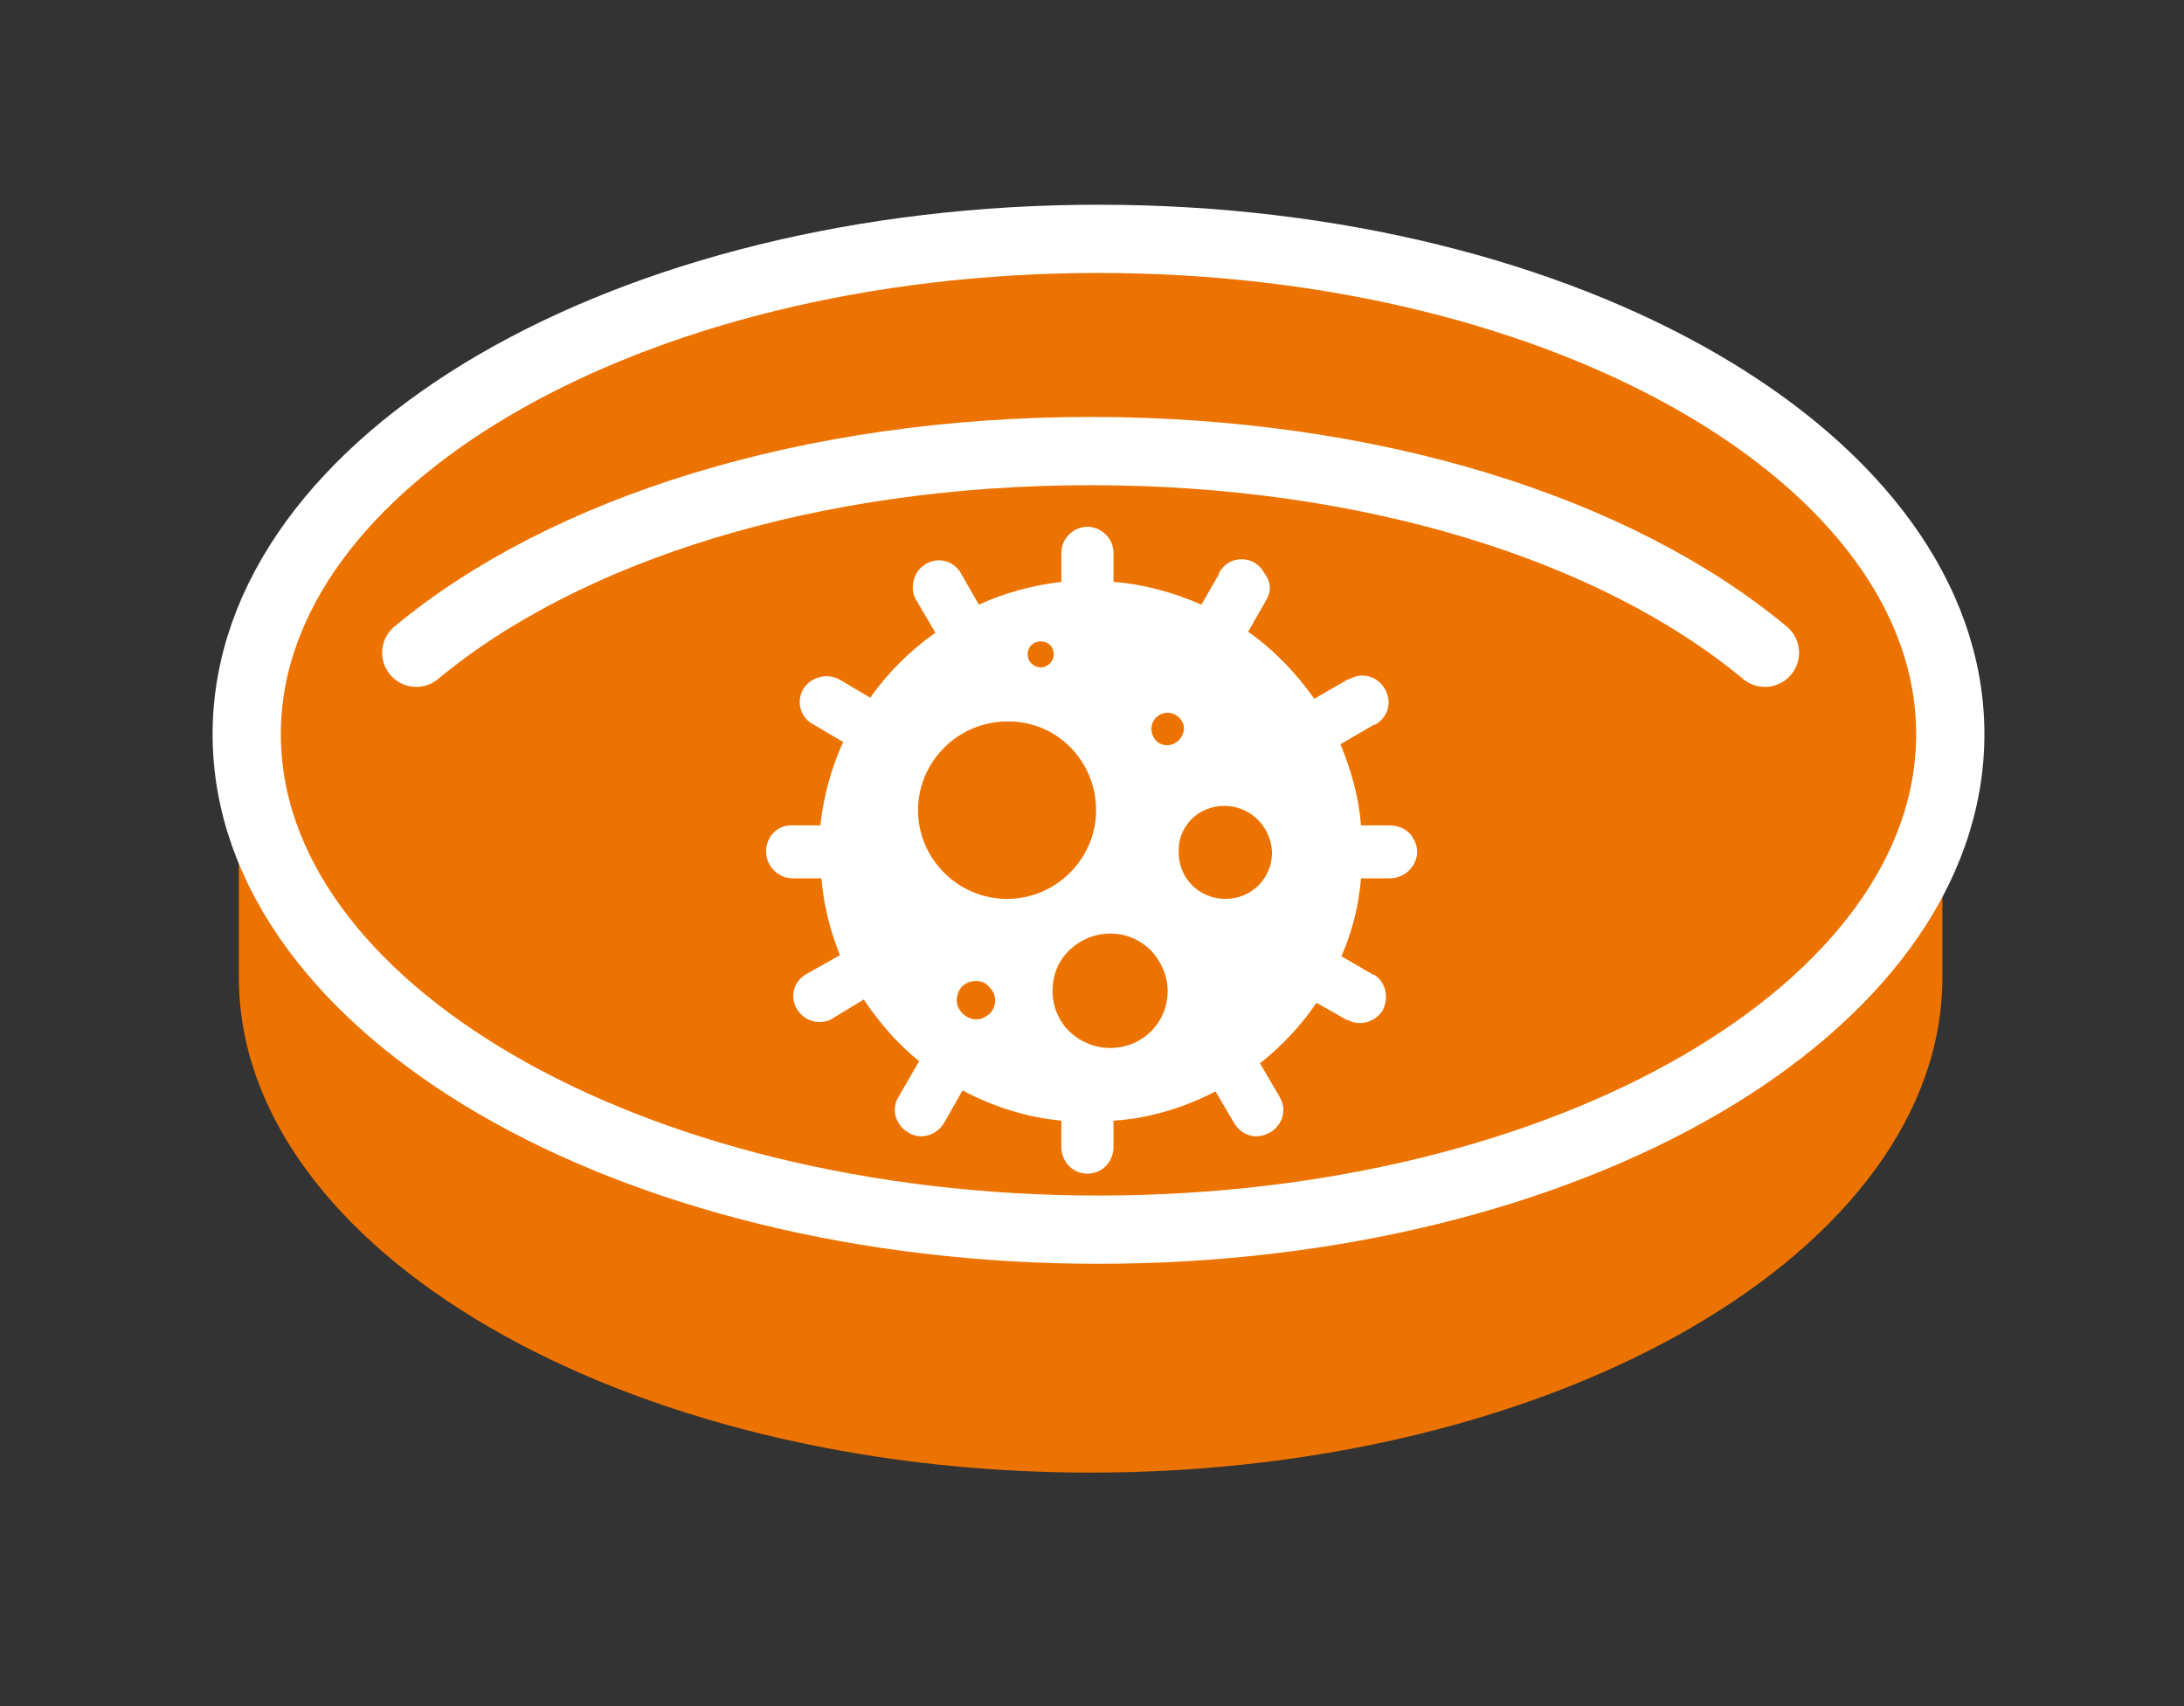 <svg width="64" height="50" viewBox="0 0 64 50" fill="none" xmlns="http://www.w3.org/2000/svg">
<rect x="0" y="0" width="64" height="50" fill="#333333" stroke="none"/>
<path d="M7 19.305V28.431C7 28.534 7 28.638 7 28.638C7 36.623 18.232 43.157 31.96 43.157C45.688 43.157 56.92 36.623 56.92 28.638V20.905" fill="#ED7300"/>
<path d="M32.191 36.037C45.975 36.037 57.151 29.537 57.151 21.518C57.151 13.5 45.975 7 32.191 7C18.405 7 7.23 13.5 7.23 21.518C7.23 29.537 18.405 36.037 32.191 36.037Z" fill="#ED7300" stroke="white" stroke-width="2" stroke-miterlimit="10"/>
<path d="M51.719 19.13C47.351 15.5 40.175 13.219 31.959 13.219C23.743 13.219 16.567 15.5 12.199 19.13" stroke="white" stroke-width="2" stroke-miterlimit="10" stroke-linecap="round"/>
<path d="M40.71 24.188C40.996 24.188 41.282 24.315 41.41 24.568C41.569 24.822 41.569 25.107 41.41 25.361C41.251 25.614 40.996 25.741 40.71 25.741H39.883C39.819 26.534 39.628 27.295 39.31 28.024L40.233 28.563H40.265C40.615 28.785 40.71 29.229 40.519 29.609C40.297 29.958 39.851 30.084 39.501 29.894H39.469L38.579 29.387C38.133 30.053 37.561 30.655 36.924 31.162L37.497 32.145C37.72 32.526 37.592 32.969 37.211 33.191C36.829 33.413 36.383 33.286 36.161 32.906L35.62 31.986C34.697 32.462 33.679 32.779 32.63 32.842V33.667C32.598 34.079 32.279 34.396 31.866 34.396C31.453 34.396 31.134 34.079 31.102 33.667V32.842C30.084 32.747 29.098 32.43 28.207 31.955L27.667 32.906C27.444 33.286 26.967 33.413 26.617 33.191C26.235 32.969 26.108 32.494 26.331 32.145L26.935 31.099C26.299 30.592 25.758 29.957 25.312 29.292L24.422 29.831C24.199 29.989 23.881 29.989 23.658 29.862C23.404 29.735 23.244 29.45 23.244 29.197C23.244 28.911 23.404 28.658 23.658 28.531L24.613 27.992C24.326 27.263 24.135 26.534 24.072 25.741H23.181C22.767 25.709 22.449 25.36 22.449 24.948C22.449 24.536 22.767 24.188 23.181 24.188H24.04C24.135 23.331 24.358 22.507 24.708 21.746L23.849 21.239C23.594 21.112 23.435 20.859 23.435 20.573C23.435 20.288 23.594 20.035 23.849 19.908C24.104 19.781 24.39 19.781 24.644 19.939L25.503 20.447C26.012 19.718 26.681 19.052 27.412 18.544L26.872 17.625C26.712 17.403 26.712 17.086 26.84 16.832C26.967 16.579 27.253 16.42 27.508 16.42C27.794 16.42 28.049 16.579 28.176 16.832L28.685 17.72C29.448 17.371 30.276 17.149 31.103 17.054V16.198C31.103 15.786 31.453 15.438 31.866 15.438C32.28 15.438 32.63 15.786 32.63 16.198V17.054C33.521 17.118 34.412 17.371 35.207 17.72L35.716 16.832V16.801C35.843 16.547 36.098 16.389 36.384 16.389C36.67 16.389 36.925 16.547 37.052 16.801C37.275 17.086 37.243 17.371 37.084 17.625L36.575 18.513C37.338 19.052 37.974 19.717 38.515 20.478L39.502 19.908H39.533C39.915 19.686 40.361 19.812 40.583 20.193C40.806 20.573 40.679 21.017 40.297 21.239H40.265L39.279 21.81C39.597 22.571 39.819 23.363 39.883 24.188H40.71V24.188Z" fill="white"/>
<path d="M31.993 32.017C35.365 32.017 38.26 29.672 38.928 26.374C39.596 23.077 37.847 19.78 34.761 18.48C31.675 17.18 28.08 18.227 26.171 20.985L25.631 21.904C24.581 24.092 24.74 26.66 26.044 28.689C27.317 30.749 29.543 32.017 31.993 32.017V32.017Z" fill="white"/>
<path d="M32.12 23.745C32.12 25.171 30.942 26.344 29.511 26.344C28.08 26.344 26.902 25.171 26.902 23.745C26.902 22.318 28.08 21.145 29.511 21.145C30.942 21.113 32.12 22.286 32.12 23.745Z" fill="#ED7300"/>
<path d="M35.876 23.617C35.113 23.617 34.508 24.22 34.54 24.98C34.54 25.741 35.145 26.344 35.908 26.344C36.672 26.344 37.276 25.741 37.276 24.98C37.244 24.22 36.64 23.617 35.876 23.617Z" fill="#ED7300"/>
<path d="M32.531 27.359C31.863 27.359 31.227 27.772 30.972 28.374C30.718 29.008 30.845 29.737 31.322 30.213C31.799 30.688 32.531 30.847 33.167 30.593C33.804 30.34 34.217 29.737 34.217 29.04C34.217 28.596 34.026 28.184 33.74 27.867C33.39 27.518 32.977 27.359 32.531 27.359V27.359Z" fill="#ED7300"/>
<path d="M34.697 21.365C34.697 21.111 34.474 20.889 34.22 20.889C33.965 20.889 33.743 21.079 33.743 21.365C33.743 21.618 33.934 21.84 34.188 21.84C34.474 21.84 34.665 21.618 34.697 21.365V21.365ZM28.589 28.752C28.366 28.752 28.144 28.878 28.08 29.1C27.985 29.322 28.048 29.544 28.207 29.703C28.366 29.861 28.621 29.925 28.812 29.829C29.035 29.734 29.162 29.544 29.162 29.322C29.162 29.164 29.098 29.037 29.003 28.942C28.875 28.783 28.748 28.752 28.589 28.752ZM30.498 19.558C30.72 19.558 30.879 19.367 30.879 19.177C30.879 18.955 30.72 18.797 30.498 18.797C30.275 18.797 30.116 18.955 30.116 19.177C30.116 19.273 30.148 19.368 30.212 19.431C30.307 19.526 30.402 19.558 30.498 19.558Z" fill="#ED7300"/>
</svg>
